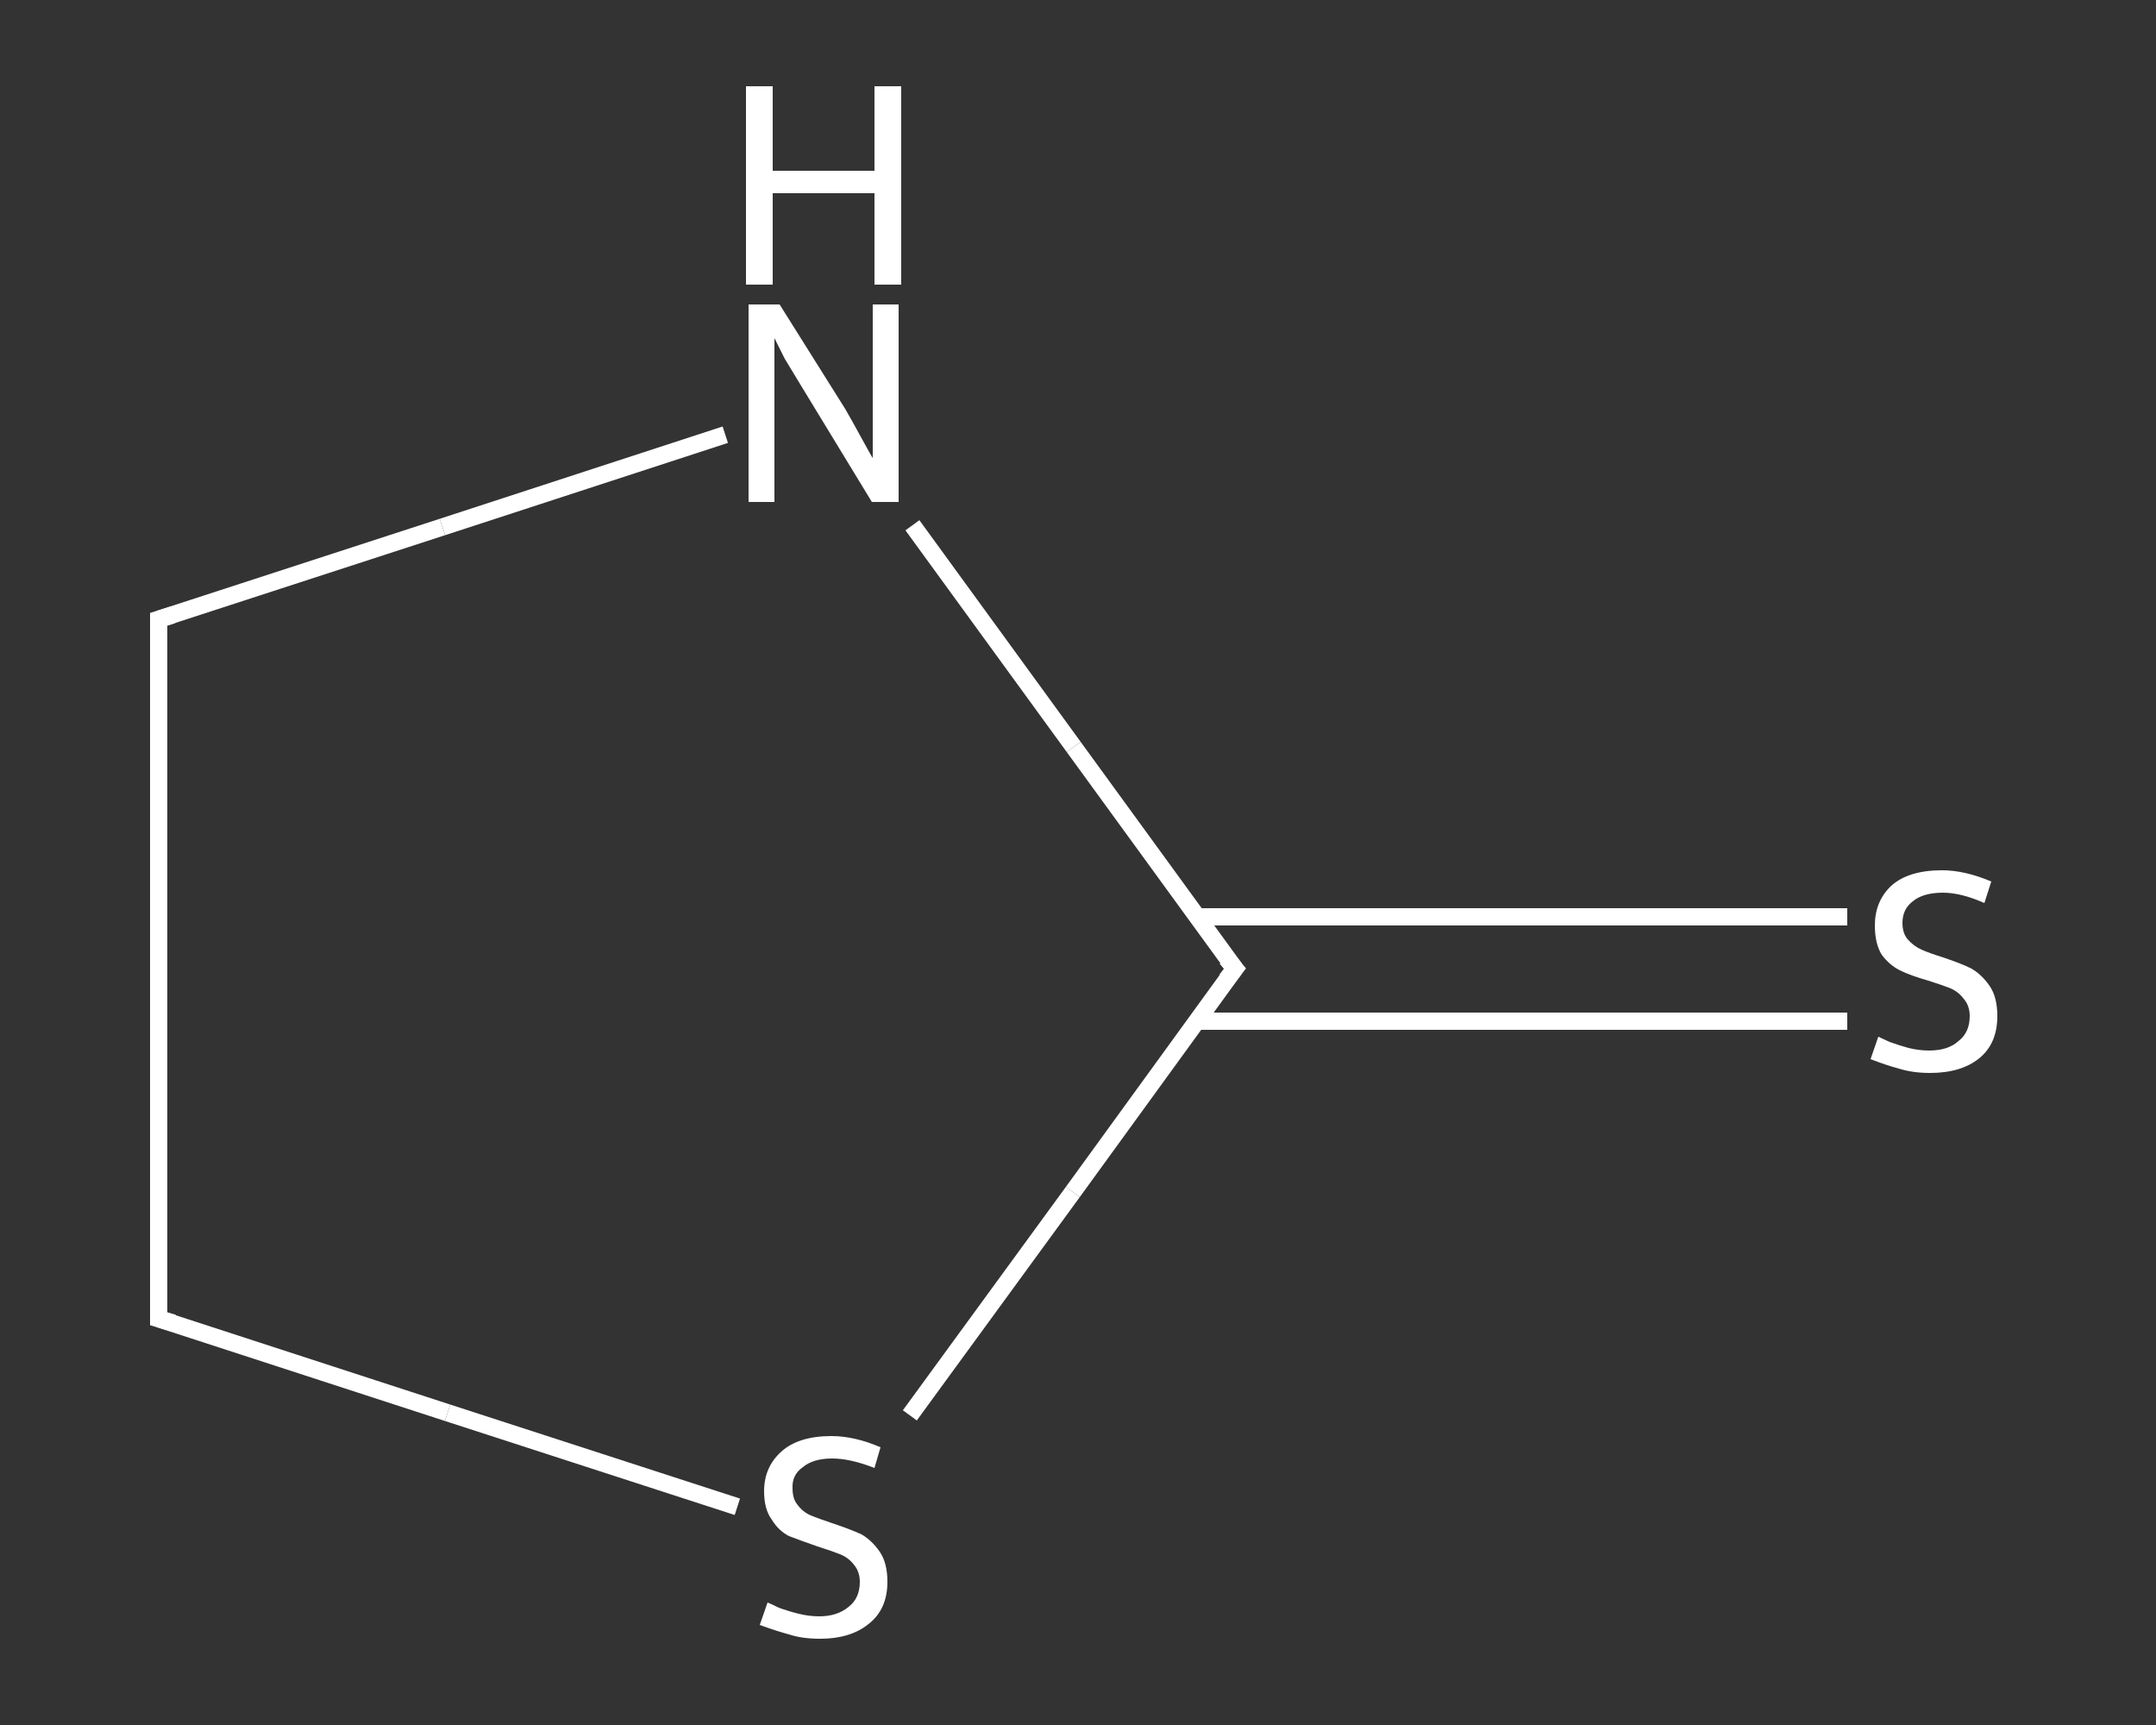 <?xml version='1.0' encoding='iso-8859-1'?>
<svg version='1.1' baseProfile='full'
              xmlns='http://www.w3.org/2000/svg'
                      xmlns:rdkit='http://www.rdkit.org/xml'
                      xmlns:xlink='http://www.w3.org/1999/xlink'
                  xml:space='preserve'
width='250px' height='200px' viewBox='0 0 250 200'>
<rect x="0" y="0" width="250" height="200" fill="#333333" stroke="none"/>
<!-- END OF HEADER -->
<rect style='opacity:1.0;fill:transparent;stroke:none' width='250.0' height='200.0' x='0.0' y='0.0'> </rect>
<path class='bond-0 atom-0 atom-1' d='M 214.2,118.4 L 176.5,118.4' style='fill:none;fill-rule:evenodd;stroke:#FFFFFF;stroke-width:2.0px;stroke-linecap:butt;stroke-linejoin:miter;stroke-opacity:1' />
<path class='bond-0 atom-0 atom-1' d='M 176.5,118.4 L 138.7,118.4' style='fill:none;fill-rule:evenodd;stroke:#FFFFFF;stroke-width:2.0px;stroke-linecap:butt;stroke-linejoin:miter;stroke-opacity:1' />
<path class='bond-0 atom-0 atom-1' d='M 214.2,106.3 L 176.5,106.3' style='fill:none;fill-rule:evenodd;stroke:#FFFFFF;stroke-width:2.0px;stroke-linecap:butt;stroke-linejoin:miter;stroke-opacity:1' />
<path class='bond-0 atom-0 atom-1' d='M 176.5,106.3 L 138.7,106.3' style='fill:none;fill-rule:evenodd;stroke:#FFFFFF;stroke-width:2.0px;stroke-linecap:butt;stroke-linejoin:miter;stroke-opacity:1' />
<path class='bond-1 atom-1 atom-2' d='M 143.2,112.3 L 124.5,86.6' style='fill:none;fill-rule:evenodd;stroke:#FFFFFF;stroke-width:2.0px;stroke-linecap:butt;stroke-linejoin:miter;stroke-opacity:1' />
<path class='bond-1 atom-1 atom-2' d='M 124.5,86.6 L 105.8,60.9' style='fill:none;fill-rule:evenodd;stroke:#FFFFFF;stroke-width:2.0px;stroke-linecap:butt;stroke-linejoin:miter;stroke-opacity:1' />
<path class='bond-2 atom-2 atom-3' d='M 84.1,50.4 L 51.3,61.1' style='fill:none;fill-rule:evenodd;stroke:#FFFFFF;stroke-width:2.0px;stroke-linecap:butt;stroke-linejoin:miter;stroke-opacity:1' />
<path class='bond-2 atom-2 atom-3' d='M 51.3,61.1 L 18.4,71.8' style='fill:none;fill-rule:evenodd;stroke:#FFFFFF;stroke-width:2.0px;stroke-linecap:butt;stroke-linejoin:miter;stroke-opacity:1' />
<path class='bond-3 atom-3 atom-4' d='M 18.4,71.8 L 18.4,152.9' style='fill:none;fill-rule:evenodd;stroke:#FFFFFF;stroke-width:2.0px;stroke-linecap:butt;stroke-linejoin:miter;stroke-opacity:1' />
<path class='bond-4 atom-4 atom-5' d='M 18.4,152.9 L 51.9,163.8' style='fill:none;fill-rule:evenodd;stroke:#FFFFFF;stroke-width:2.0px;stroke-linecap:butt;stroke-linejoin:miter;stroke-opacity:1' />
<path class='bond-4 atom-4 atom-5' d='M 51.9,163.8 L 85.5,174.7' style='fill:none;fill-rule:evenodd;stroke:#FFFFFF;stroke-width:2.0px;stroke-linecap:butt;stroke-linejoin:miter;stroke-opacity:1' />
<path class='bond-5 atom-5 atom-1' d='M 105.5,164.1 L 124.4,138.2' style='fill:none;fill-rule:evenodd;stroke:#FFFFFF;stroke-width:2.0px;stroke-linecap:butt;stroke-linejoin:miter;stroke-opacity:1' />
<path class='bond-5 atom-5 atom-1' d='M 124.4,138.2 L 143.2,112.3' style='fill:none;fill-rule:evenodd;stroke:#FFFFFF;stroke-width:2.0px;stroke-linecap:butt;stroke-linejoin:miter;stroke-opacity:1' />
<path d='M 142.2,111.1 L 143.2,112.3 L 142.2,113.6' style='fill:none;stroke:#FFFFFF;stroke-width:2.0px;stroke-linecap:butt;stroke-linejoin:miter;stroke-opacity:1;' />
<path d='M 20.0,71.3 L 18.4,71.8 L 18.4,75.9' style='fill:none;stroke:#FFFFFF;stroke-width:2.0px;stroke-linecap:butt;stroke-linejoin:miter;stroke-opacity:1;' />
<path d='M 18.4,148.8 L 18.4,152.9 L 20.1,153.4' style='fill:none;stroke:#FFFFFF;stroke-width:2.0px;stroke-linecap:butt;stroke-linejoin:miter;stroke-opacity:1;' />
<path class='atom-0' d='M 217.8 120.2
Q 218.0 120.3, 219.1 120.8
Q 220.2 121.2, 221.3 121.5
Q 222.5 121.8, 223.7 121.8
Q 225.9 121.8, 227.1 120.7
Q 228.4 119.7, 228.4 117.8
Q 228.4 116.6, 227.7 115.8
Q 227.1 115.0, 226.2 114.6
Q 225.2 114.2, 223.6 113.7
Q 221.5 113.1, 220.3 112.5
Q 219.1 111.9, 218.2 110.7
Q 217.4 109.4, 217.4 107.3
Q 217.4 104.5, 219.3 102.7
Q 221.3 100.9, 225.2 100.9
Q 227.8 100.9, 230.9 102.2
L 230.1 104.7
Q 227.4 103.5, 225.3 103.5
Q 223.0 103.5, 221.8 104.5
Q 220.6 105.4, 220.6 107.0
Q 220.6 108.2, 221.2 108.9
Q 221.9 109.7, 222.8 110.1
Q 223.7 110.5, 225.3 111.0
Q 227.4 111.7, 228.6 112.3
Q 229.8 113.0, 230.7 114.3
Q 231.6 115.6, 231.6 117.8
Q 231.6 121.0, 229.5 122.7
Q 227.4 124.4, 223.8 124.4
Q 221.8 124.4, 220.2 123.9
Q 218.7 123.5, 216.9 122.8
L 217.8 120.2
' fill='#FFFFFF'/>
<path class='atom-2' d='M 90.4 35.3
L 98.0 47.4
Q 98.7 48.6, 99.9 50.8
Q 101.1 53.0, 101.2 53.1
L 101.2 35.3
L 104.2 35.3
L 104.2 58.2
L 101.1 58.2
L 93.0 44.9
Q 92.1 43.4, 91.0 41.6
Q 90.1 39.8, 89.8 39.2
L 89.8 58.2
L 86.8 58.2
L 86.8 35.3
L 90.4 35.3
' fill='#FFFFFF'/>
<path class='atom-2' d='M 86.5 10.0
L 89.6 10.0
L 89.6 19.8
L 101.4 19.8
L 101.4 10.0
L 104.5 10.0
L 104.5 33.0
L 101.4 33.0
L 101.4 22.4
L 89.6 22.4
L 89.6 33.0
L 86.5 33.0
L 86.5 10.0
' fill='#FFFFFF'/>
<path class='atom-5' d='M 89.0 185.8
Q 89.3 185.9, 90.3 186.4
Q 91.4 186.8, 92.6 187.1
Q 93.8 187.4, 95.0 187.4
Q 97.1 187.4, 98.4 186.3
Q 99.7 185.3, 99.7 183.4
Q 99.7 182.2, 99.0 181.4
Q 98.4 180.6, 97.4 180.2
Q 96.4 179.8, 94.8 179.3
Q 92.8 178.6, 91.5 178.1
Q 90.3 177.5, 89.5 176.2
Q 88.6 175.0, 88.6 172.9
Q 88.6 170.1, 90.6 168.3
Q 92.6 166.5, 96.4 166.5
Q 99.1 166.5, 102.1 167.8
L 101.4 170.2
Q 98.6 169.1, 96.5 169.1
Q 94.3 169.1, 93.1 170.1
Q 91.8 171.0, 91.9 172.6
Q 91.9 173.8, 92.5 174.5
Q 93.1 175.3, 94.0 175.7
Q 95.0 176.1, 96.5 176.6
Q 98.6 177.3, 99.9 177.9
Q 101.1 178.6, 102.0 179.9
Q 102.9 181.2, 102.9 183.4
Q 102.9 186.6, 100.7 188.3
Q 98.6 190.0, 95.1 190.0
Q 93.0 190.0, 91.5 189.5
Q 90.0 189.1, 88.1 188.4
L 89.0 185.8
' fill='#FFFFFF'/>
</svg>
